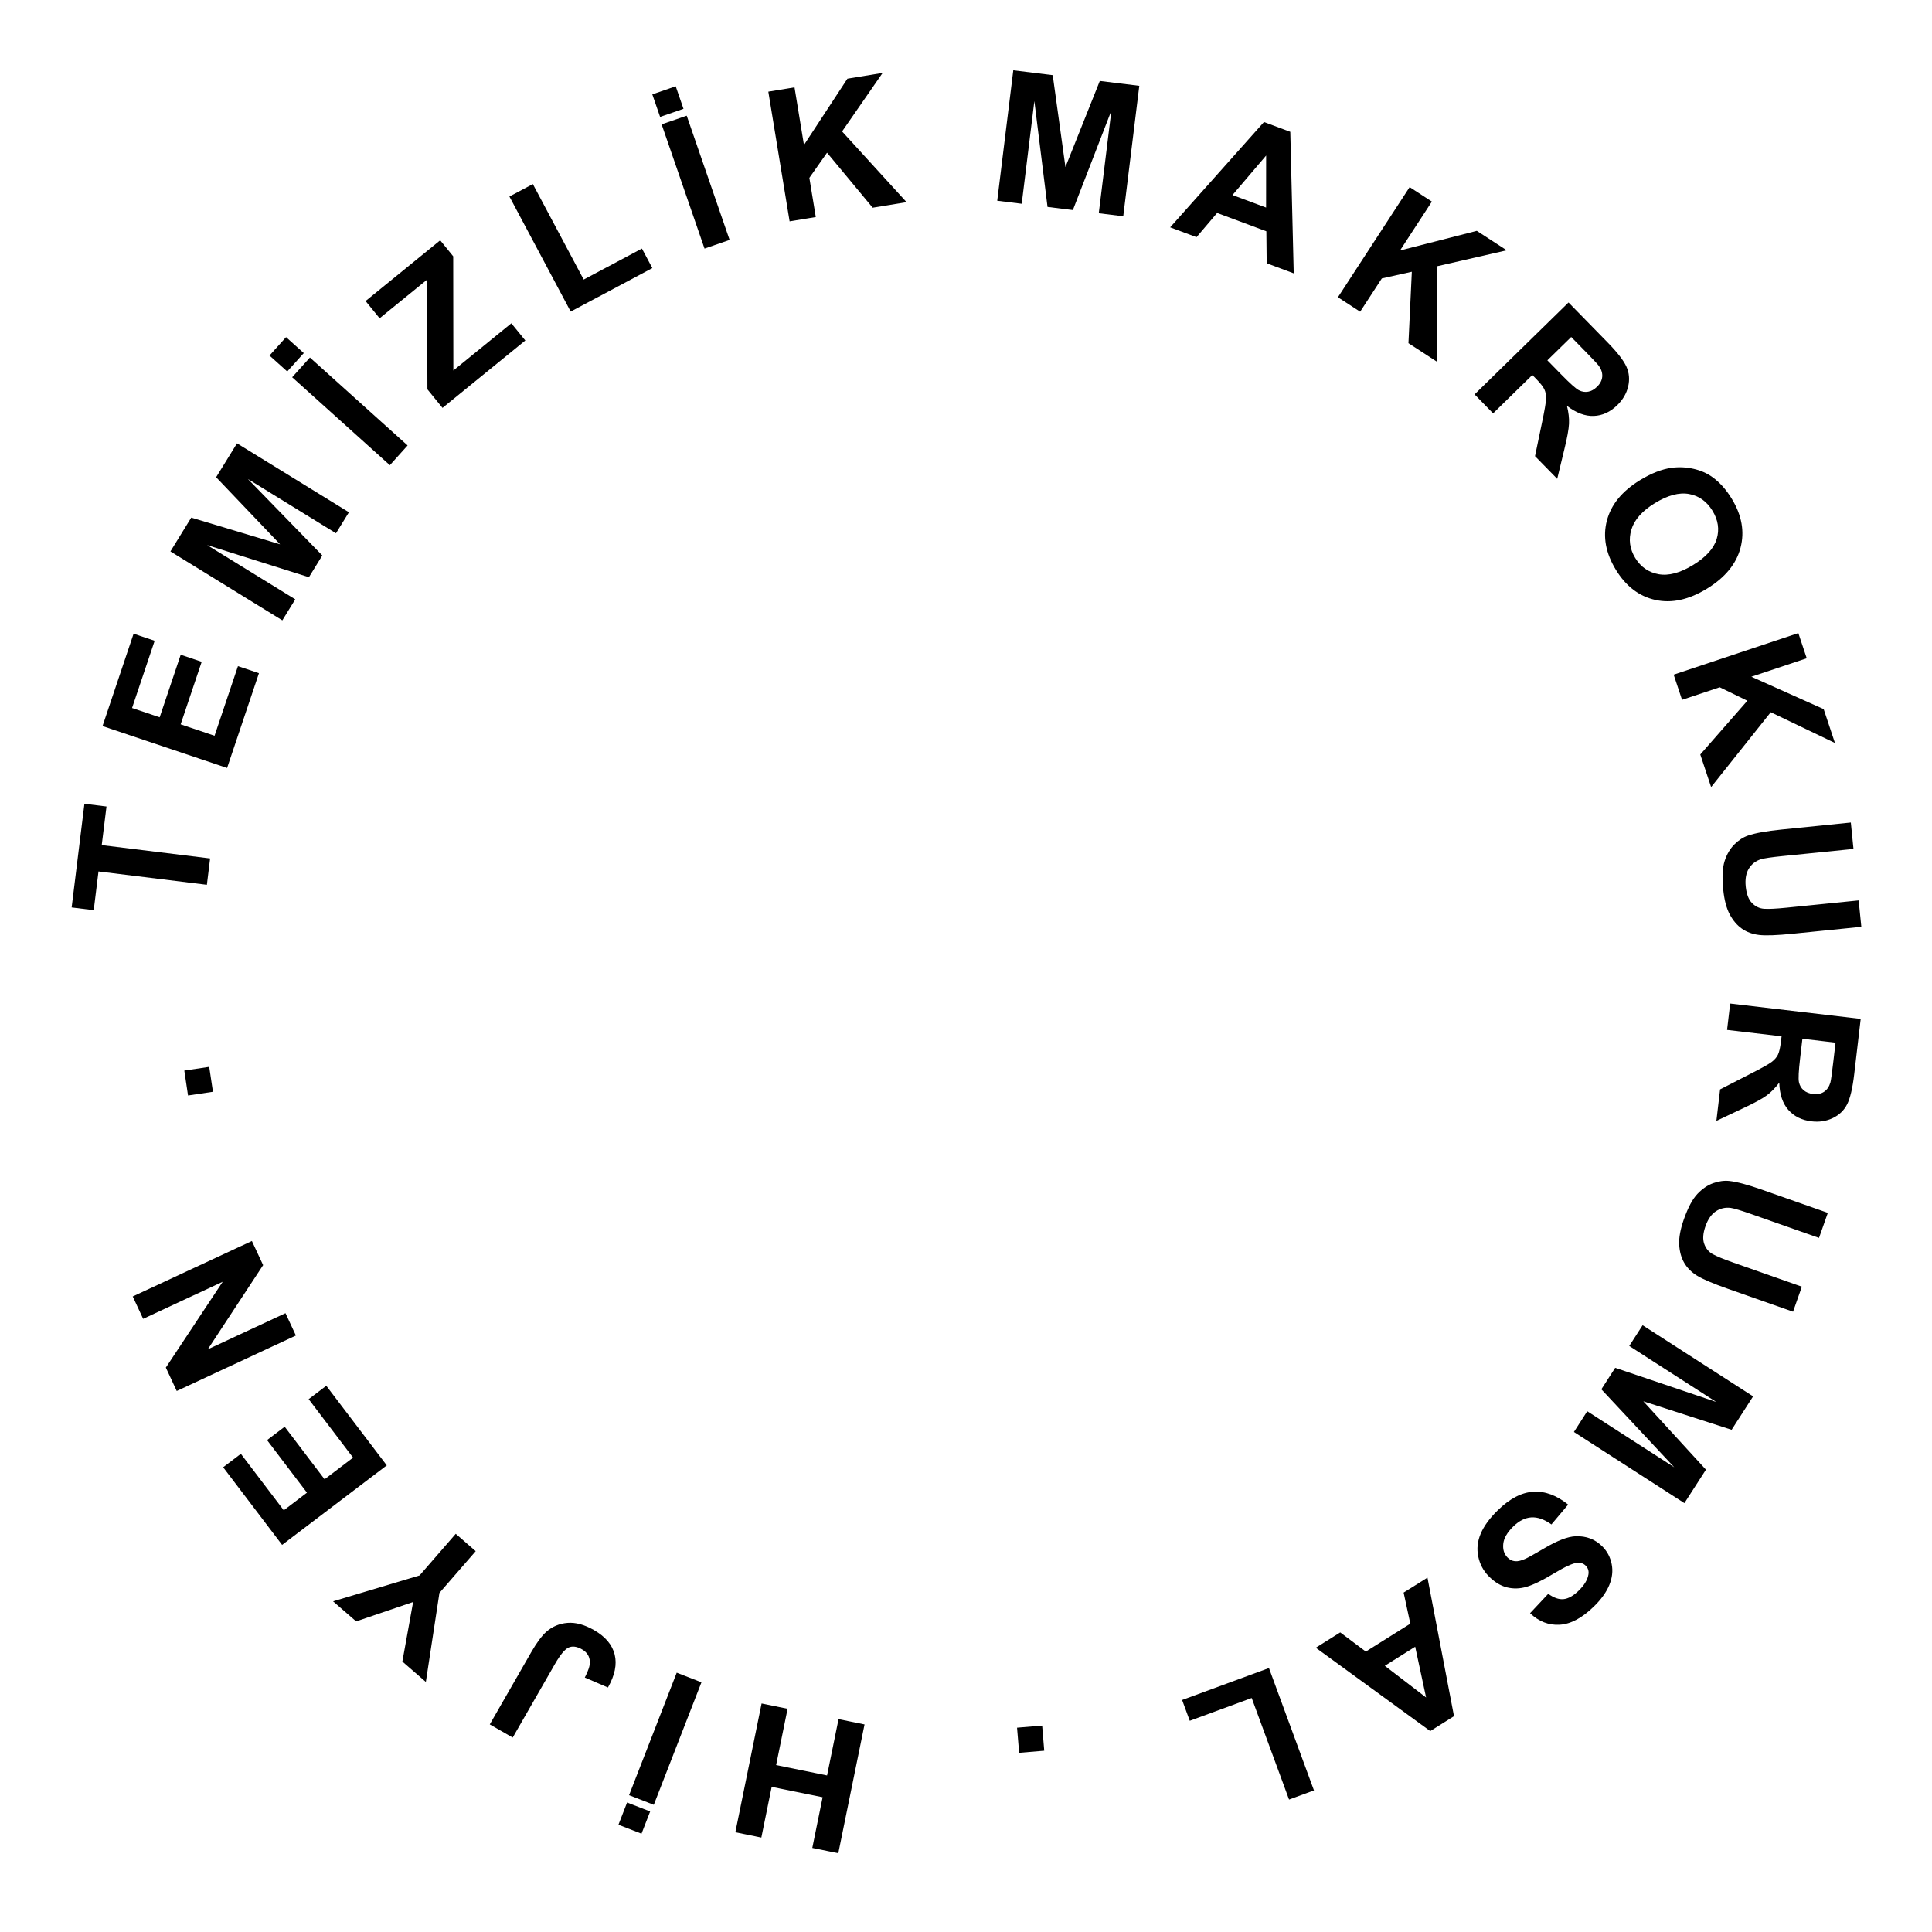 <?xml version="1.0" encoding="utf-8"?>
<!-- Generator: Adobe Illustrator 16.0.0, SVG Export Plug-In . SVG Version: 6.00 Build 0)  -->
<!DOCTYPE svg PUBLIC "-//W3C//DTD SVG 1.1//EN" "http://www.w3.org/Graphics/SVG/1.1/DTD/svg11.dtd">
<svg version="1.1" id="Layer_1" xmlns="http://www.w3.org/2000/svg" xmlns:xlink="http://www.w3.org/1999/xlink" x="0px" y="0px"
	 width="160px" height="160px" viewBox="0 0 160 160" enable-background="new 0 0 160 160" xml:space="preserve">
<g>
	<path d="M82.586,16.624l1.33-10.803l3.266,0.402l1.053,7.61l2.846-7.13l3.271,0.403l-1.33,10.803l-2.027-0.249l1.047-8.504
		l-3.191,8.24l-2.1-0.259l-1.09-8.767l-1.047,8.504L82.586,16.624z"/>
	<path d="M107.141,22.637l-2.24-0.834l-0.027-2.649l-4.078-1.518l-1.704,2.004l-2.185-0.813l7.77-8.722l2.179,0.811L107.141,22.637z
		 M104.852,17.189l0.004-4.309l-2.787,3.272L104.852,17.189z"/>
	<path d="M110.801,24.616l5.939-9.121l1.842,1.199l-2.638,4.05l6.358-1.627l2.477,1.612l-5.748,1.316l-0.006,7.927l-2.383-1.552
		l0.28-5.914l-2.485,0.552l-1.795,2.756L110.801,24.616z"/>
	<path d="M122.119,32.663l7.779-7.613l3.235,3.306c0.813,0.832,1.335,1.504,1.563,2.018c0.229,0.514,0.275,1.058,0.141,1.634
		c-0.137,0.576-0.434,1.089-0.895,1.539c-0.583,0.571-1.232,0.872-1.949,0.9c-0.716,0.029-1.457-0.249-2.225-0.835
		c0.134,0.533,0.191,1.027,0.17,1.479c-0.021,0.453-0.15,1.163-0.388,2.13l-0.588,2.435l-1.839-1.878l0.582-2.792
		c0.21-0.995,0.321-1.644,0.333-1.947c0.013-0.303-0.034-0.565-0.138-0.789c-0.105-0.224-0.334-0.516-0.687-0.876l-0.312-0.318
		l-3.248,3.178L122.119,32.663z M128.146,29.841l1.138,1.162c0.737,0.753,1.229,1.193,1.477,1.318s0.5,0.165,0.76,0.119
		c0.26-0.046,0.506-0.184,0.74-0.412c0.262-0.256,0.404-0.533,0.429-0.83c0.024-0.297-0.067-0.594-0.274-0.891
		c-0.106-0.145-0.472-0.535-1.095-1.172l-1.2-1.226L128.146,29.841z"/>
	<path d="M135.805,39.773c0.945-0.579,1.826-0.922,2.641-1.032c0.602-0.078,1.203-0.05,1.802,0.085
		c0.6,0.135,1.123,0.365,1.57,0.689c0.599,0.429,1.13,1.021,1.592,1.777c0.837,1.368,1.083,2.722,0.735,4.063
		c-0.346,1.34-1.274,2.473-2.786,3.398c-1.499,0.917-2.921,1.227-4.267,0.93c-1.345-0.297-2.435-1.127-3.269-2.491
		c-0.845-1.38-1.095-2.736-0.751-4.066S134.326,40.678,135.805,39.773z M137.049,41.667c-1.051,0.643-1.699,1.374-1.945,2.191
		c-0.245,0.818-0.139,1.6,0.318,2.348c0.457,0.747,1.102,1.196,1.933,1.346s1.786-0.104,2.862-0.763
		c1.064-0.651,1.715-1.37,1.953-2.157c0.238-0.787,0.121-1.566-0.352-2.339c-0.473-0.772-1.119-1.233-1.938-1.382
		C139.062,40.761,138.117,41.013,137.049,41.667z"/>
	<path d="M138.605,55.871l10.326-3.441l0.695,2.085l-4.586,1.528l5.99,2.684l0.934,2.804l-5.318-2.548l-4.938,6.2l-0.898-2.698
		l3.899-4.454l-2.289-1.115l-3.12,1.04L138.605,55.871z"/>
	<path d="M153.278,68.118l0.22,2.187l-5.865,0.591c-0.931,0.094-1.531,0.182-1.802,0.264c-0.434,0.138-0.767,0.397-1,0.776
		c-0.233,0.379-0.319,0.874-0.257,1.485c0.063,0.621,0.236,1.076,0.521,1.365s0.616,0.448,0.992,0.475
		c0.375,0.027,0.992-0.003,1.849-0.089l5.991-0.604l0.221,2.187l-5.688,0.573c-1.3,0.131-2.225,0.165-2.773,0.101
		c-0.549-0.064-1.024-0.237-1.425-0.517c-0.402-0.28-0.738-0.675-1.012-1.185c-0.272-0.51-0.452-1.193-0.539-2.05
		c-0.104-1.034-0.063-1.831,0.122-2.389c0.185-0.558,0.452-1.012,0.804-1.36c0.35-0.349,0.729-0.594,1.139-0.734
		c0.605-0.206,1.514-0.369,2.726-0.491L153.278,68.118z"/>
	<path d="M143.286,83.109l10.81,1.271l-0.539,4.594c-0.137,1.155-0.332,1.983-0.588,2.483c-0.256,0.501-0.65,0.88-1.184,1.136
		s-1.119,0.347-1.759,0.271c-0.812-0.095-1.452-0.412-1.925-0.951s-0.723-1.291-0.748-2.256c-0.331,0.439-0.68,0.794-1.045,1.063
		s-0.998,0.613-1.9,1.036l-2.264,1.072l0.307-2.61l2.537-1.302c0.906-0.462,1.481-0.783,1.725-0.964
		c0.242-0.181,0.418-0.382,0.527-0.604c0.107-0.222,0.191-0.583,0.25-1.084l0.053-0.442l-4.514-0.53L143.286,83.109z
		 M149.268,86.024l-0.189,1.615c-0.123,1.047-0.156,1.706-0.098,1.978c0.058,0.271,0.186,0.492,0.385,0.665s0.461,0.278,0.785,0.317
		c0.364,0.042,0.67-0.021,0.916-0.188s0.42-0.425,0.521-0.772c0.046-0.174,0.12-0.703,0.224-1.588l0.201-1.703L149.268,86.024z"/>
	<path d="M151.373,100.444l-0.73,2.073l-5.561-1.956c-0.883-0.311-1.464-0.486-1.743-0.527c-0.452-0.059-0.863,0.034-1.235,0.278
		c-0.371,0.244-0.66,0.656-0.863,1.235c-0.207,0.588-0.242,1.074-0.107,1.457c0.135,0.384,0.367,0.667,0.696,0.852
		c0.329,0.184,0.899,0.418,1.712,0.704l5.68,1.998l-0.729,2.073l-5.393-1.897c-1.233-0.434-2.084-0.796-2.555-1.087
		c-0.469-0.291-0.826-0.648-1.07-1.073c-0.244-0.424-0.381-0.925-0.412-1.502c-0.029-0.578,0.098-1.272,0.384-2.085
		c0.345-0.98,0.72-1.685,1.124-2.111s0.84-0.724,1.305-0.891c0.466-0.167,0.914-0.228,1.344-0.182
		c0.636,0.072,1.527,0.31,2.677,0.714L151.373,100.444z"/>
	<path d="M136.034,109.75l9.151,5.892l-1.779,2.766l-7.313-2.358l5.186,5.661l-1.784,2.771l-9.151-5.892l1.104-1.717l7.204,4.638
		l-6.035-6.454l1.146-1.779l8.369,2.827l-7.204-4.638L136.034,109.75z"/>
	<path d="M129.867,124.604l-1.385,1.643c-0.594-0.424-1.148-0.618-1.666-0.584c-0.517,0.033-1.014,0.284-1.492,0.751
		c-0.506,0.494-0.783,0.974-0.83,1.439c-0.049,0.465,0.068,0.841,0.348,1.128c0.18,0.184,0.387,0.288,0.621,0.312
		s0.533-0.048,0.896-0.215c0.247-0.116,0.776-0.413,1.591-0.89c1.047-0.614,1.889-0.935,2.527-0.962
		c0.896-0.038,1.645,0.25,2.246,0.867c0.388,0.396,0.638,0.877,0.75,1.441c0.112,0.565,0.045,1.145-0.201,1.738
		c-0.248,0.594-0.67,1.184-1.27,1.768c-0.977,0.954-1.922,1.459-2.834,1.513s-1.73-0.265-2.454-0.956l1.505-1.604
		c0.459,0.334,0.884,0.481,1.276,0.44s0.81-0.277,1.253-0.71c0.457-0.445,0.723-0.889,0.798-1.329
		c0.049-0.283-0.025-0.525-0.222-0.728c-0.18-0.184-0.412-0.266-0.695-0.244c-0.361,0.027-1.013,0.324-1.954,0.891
		s-1.689,0.932-2.244,1.097c-0.556,0.165-1.1,0.181-1.634,0.049c-0.533-0.133-1.041-0.445-1.521-0.938
		c-0.436-0.446-0.721-0.985-0.853-1.616c-0.133-0.632-0.064-1.264,0.204-1.896c0.268-0.632,0.74-1.278,1.416-1.938
		c0.985-0.961,1.963-1.472,2.936-1.532S128.914,123.833,129.867,124.604z"/>
	<path d="M108.968,136.459l2.024-1.271l2.119,1.589l3.686-2.313l-0.555-2.572l1.975-1.239l2.198,11.473l-1.968,1.235
		L108.968,136.459z M114.685,137.954l3.418,2.623l-0.903-4.202L114.685,137.954z"/>
	<path d="M105.09,138.141l3.727,10.132l-2.063,0.759l-3.094-8.41l-5.129,1.887l-0.633-1.722L105.09,138.141z"/>
	<path d="M86.307,142.908l0.172,2.079L84.4,145.16l-0.173-2.079L86.307,142.908z"/>
	<path d="M71.598,142.811l-2.174,10.666l-2.153-0.439l0.855-4.197l-4.219-0.86l-0.856,4.198l-2.153-0.439l2.174-10.665l2.153,0.438
		l-0.95,4.664l4.219,0.859l0.951-4.663L71.598,142.811z"/>
	<path d="M53.843,150.019l-0.716,1.84l-1.91-0.742l0.716-1.841L53.843,150.019z M58.091,139.322l-3.946,10.145l-2.048-0.797
		l3.946-10.145L58.091,139.322z"/>
	<path d="M42.46,143.898l-1.899-1.09l3.43-5.976c0.448-0.781,0.862-1.343,1.241-1.685c0.5-0.444,1.088-0.692,1.764-0.747
		c0.676-0.055,1.411,0.146,2.206,0.603c0.932,0.534,1.499,1.207,1.702,2.017c0.203,0.811,0.017,1.721-0.558,2.732l-1.915-0.825
		c0.289-0.554,0.429-0.981,0.419-1.283c-0.011-0.458-0.227-0.807-0.648-1.049c-0.425-0.243-0.795-0.295-1.11-0.153
		s-0.692,0.595-1.131,1.358L42.46,143.898z"/>
	<path d="M39.396,128.46l-3.004,3.458l-1.125,7.374l-1.945-1.69l0.891-4.931l-4.719,1.605l-1.911-1.661l7.165-2.145l2.995-3.447
		L39.396,128.46z"/>
	<path d="M32.031,121.356l-8.668,6.584l-4.882-6.428l1.466-1.113l3.553,4.677l1.921-1.46l-3.305-4.352l1.46-1.109l3.305,4.353
		l2.359-1.792l-3.678-4.843l1.46-1.109L32.031,121.356z"/>
	<path d="M24.504,110.602l-9.868,4.594l-0.902-1.938l4.709-7.106l-6.589,3.068l-0.862-1.852l9.868-4.594l0.931,1.999l-4.583,6.974
		l6.435-2.995L24.504,110.602z"/>
	<path d="M17.635,90.415l-2.063,0.308l-0.308-2.063l2.063-0.308L17.635,90.415z"/>
	<path d="M17.133,73.275L8.157,72.17l-0.395,3.206l-1.828-0.225l1.057-8.585l1.828,0.225l-0.394,3.198l8.976,1.105L17.133,73.275z"
		/>
	<path d="M18.808,63.599L8.491,60.13l2.572-7.65l1.745,0.587l-1.872,5.567l2.287,0.769l1.742-5.18l1.738,0.584l-1.742,5.18
		l2.808,0.944l1.938-5.764l1.738,0.584L18.808,63.599z"/>
	<path d="M23.382,51.374l-9.268-5.708l1.725-2.8l7.358,2.212l-5.298-5.556l1.729-2.807l9.268,5.708l-1.071,1.739l-7.295-4.493
		L26.692,46l-1.109,1.802l-8.425-2.66l7.295,4.493L23.382,51.374z"/>
	<path d="M23.787,30.765l-1.468-1.321l1.371-1.523l1.468,1.321L23.787,30.765z M32.286,38.525l-8.09-7.282l1.47-1.634l8.09,7.282
		L32.286,38.525z"/>
	<path d="M36.647,33.781l-1.251-1.538l-0.024-9.085l-3.933,3.201l-1.163-1.428l6.179-5.03l1.078,1.325l0.012,9.458l4.802-3.909
		l1.158,1.422L36.647,33.781z"/>
	<path d="M47.262,25.804l-5.074-9.529l1.939-1.033l4.212,7.91l4.823-2.568l0.862,1.619L47.262,25.804z"/>
	<path d="M54.667,9.681l-0.645-1.867l1.937-0.669l0.645,1.867L54.667,9.681z M58.346,20.586l-3.553-10.289L56.87,9.58l3.553,10.289
		L58.346,20.586z"/>
	<path d="M65.392,18.331L63.629,7.59l2.169-0.356l0.783,4.77l3.599-5.488l2.916-0.479l-3.358,4.847l5.34,5.857l-2.806,0.46
		l-3.78-4.556l-1.464,2.083l0.532,3.246L65.392,18.331z"/>
</g>
</svg>
